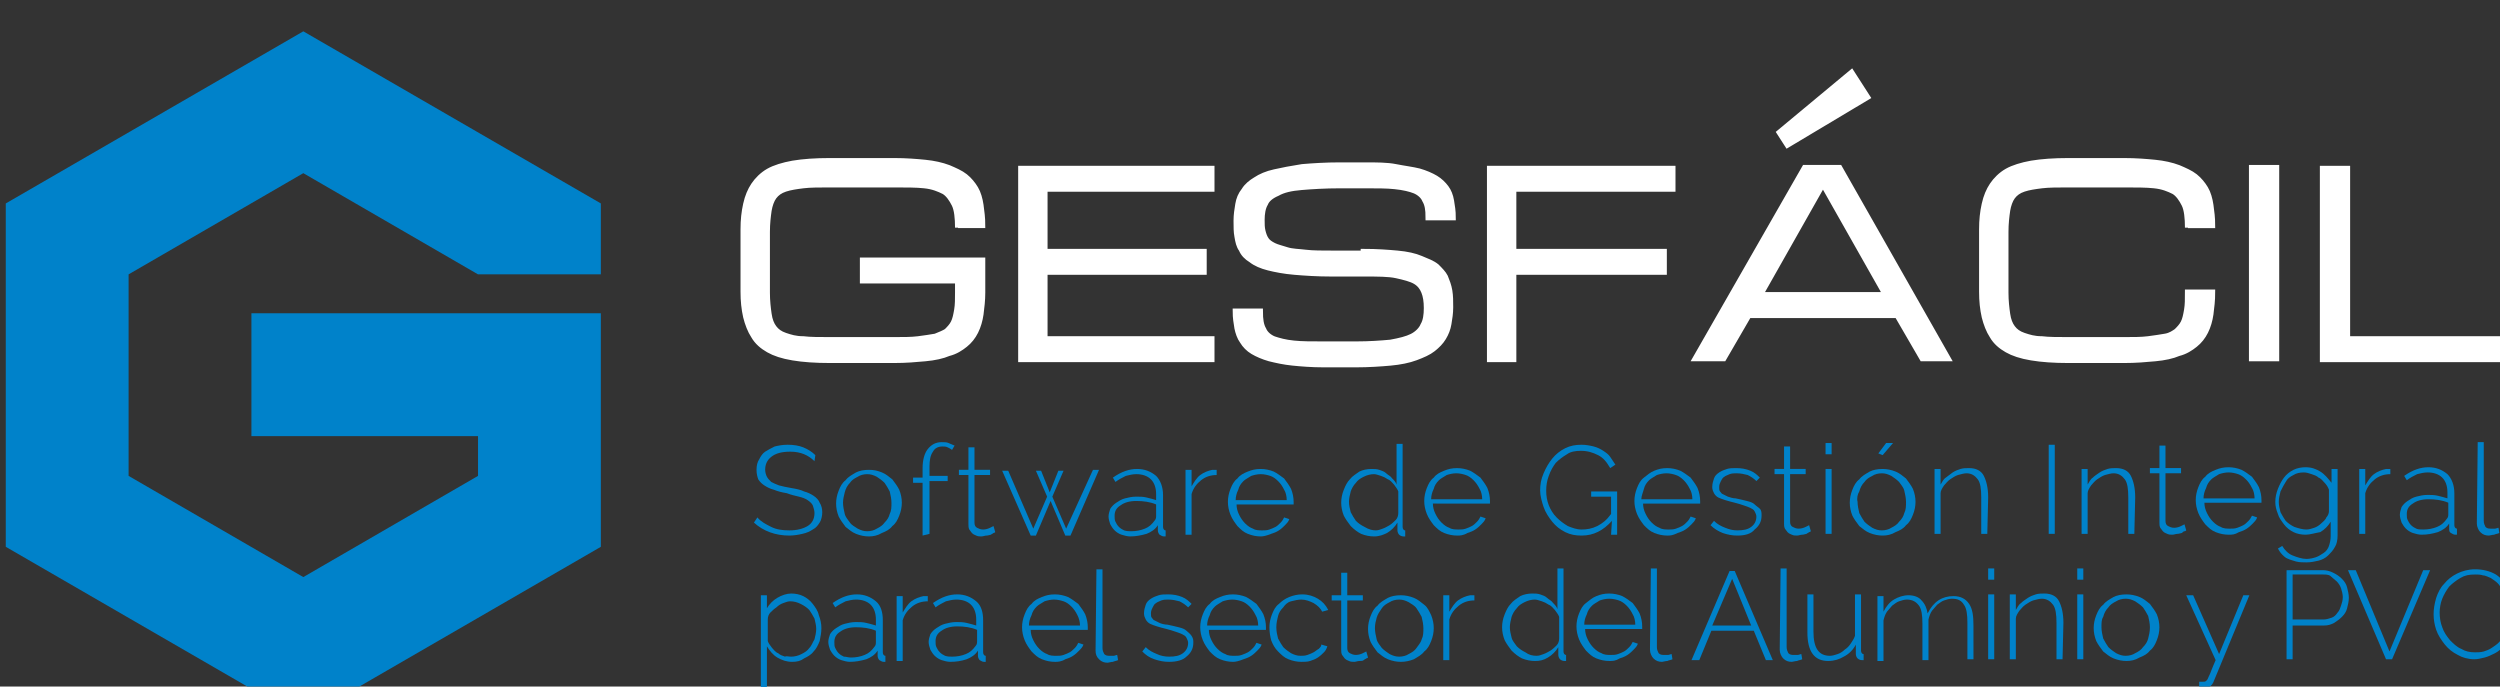 <?xml version="1.0" encoding="UTF-8" standalone="no"?>
<!-- Created with Inkscape (http://www.inkscape.org/) -->

<svg
   xmlns:dc="http://purl.org/dc/elements/1.1/"
   xmlns:cc="http://creativecommons.org/ns#"
   xmlns:rdf="http://www.w3.org/1999/02/22-rdf-syntax-ns#"
   xmlns:svg="http://www.w3.org/2000/svg"
   xmlns="http://www.w3.org/2000/svg"
   xmlns:sodipodi="http://sodipodi.sourceforge.net/DTD/sodipodi-0.dtd"
   xmlns:inkscape="http://www.inkscape.org/namespaces/inkscape"
   width="289.5"
   height="79.5"
   viewBox="0 0 76.597 21.034"
   version="1.1"
   id="svg8"
   inkscape:version="0.92.1 r15371"
   sodipodi:docname="ico_logo_footer.svg">
  <rect x="0" y="0" width="76.597" height="21.034" fill="#333333" stroke="none"/>
  <defs
     id="defs2" />
  <sodipodi:namedview
     id="base"
     pagecolor="#ffffff"
     bordercolor="#666666"
     borderopacity="1.0"
     inkscape:pageopacity="0.0"
     inkscape:pageshadow="2"
     inkscape:zoom="0.35"
     inkscape:cx="1300.4643"
     inkscape:cy="1205.4643"
     inkscape:document-units="px"
     inkscape:current-layer="layer1"
     showgrid="false"
     units="px"
     inkscape:window-width="1920"
     inkscape:window-height="1017"
     inkscape:window-x="-8"
     inkscape:window-y="-8"
     inkscape:window-maximized="1"
     fit-margin-top="0"
     fit-margin-left="0"
     fit-margin-right="0"
     fit-margin-bottom="0" />
  <g
     inkscape:label="Layer 1"
     inkscape:groupmode="layer"
     id="layer1"
     transform="translate(493.382,-446.745)">
    <g
       transform="matrix(0.265,0,0,0.265,-605.83,-162.882)"
       id="g3554">
      <g
         id="g3446">
        <g
           id="g3442">
          <path
             style="fill:#ffffff;stroke:#ffffff;stroke-width:0.699;stroke-miterlimit:10"
             inkscape:connector-curvature="0"
             stroke-miterlimit="10"
             d="m 535.1,2326.8 c 0,-1.1 -0.1,-2.1 -0.4,-2.7 -0.3,-0.6 -0.7,-1.2 -1.2,-1.5 -0.6,-0.3 -1.3,-0.6 -2.3,-0.7 -0.9,-0.1 -2.1,-0.1 -3.5,-0.1 h -7.4 c -1.2,0 -2.3,0 -3.1,0.1 -0.8,0.1 -1.5,0.2 -2.1,0.4 -0.6,0.2 -1,0.5 -1.3,0.9 -0.3,0.4 -0.5,1 -0.6,1.6 -0.1,0.7 -0.2,1.5 -0.2,2.5 0,1 0,2.2 0,3.5 0,1.3 0,2.6 0,3.5 0,1 0.1,1.8 0.2,2.5 0.1,0.7 0.3,1.2 0.6,1.6 0.3,0.4 0.7,0.7 1.3,0.9 0.6,0.2 1.2,0.4 2.1,0.4 0.8,0.1 1.9,0.1 3.1,0.1 h 7.4 c 1.1,0 2,0 2.8,-0.1 0.8,-0.1 1.4,-0.2 2,-0.3 0.5,-0.2 1,-0.4 1.3,-0.6 0.3,-0.3 0.6,-0.6 0.8,-1 0.2,-0.4 0.3,-0.9 0.4,-1.5 0.1,-0.6 0.1,-1.2 0.1,-2 v -1.4 h -11 v -2.3 h 13.8 v 3.7 c 0,0.9 -0.1,1.7 -0.2,2.5 -0.1,0.7 -0.3,1.4 -0.6,2 -0.3,0.6 -0.7,1.1 -1.2,1.5 -0.5,0.4 -1.1,0.8 -1.9,1 -0.7,0.3 -1.6,0.5 -2.7,0.6 -1.1,0.1 -2.2,0.2 -3.6,0.2 h -7.4 c -1.7,0 -3.1,-0.1 -4.3,-0.3 -1.2,-0.2 -2.1,-0.5 -2.8,-0.9 -0.7,-0.4 -1.3,-0.9 -1.7,-1.6 -0.4,-0.6 -0.7,-1.4 -0.9,-2.2 -0.2,-0.9 -0.3,-1.8 -0.3,-2.9 0,-1.1 0,-2.3 0,-3.6 0,-1.3 0,-2.5 0,-3.6 0,-1.1 0.1,-2 0.3,-2.9 0.2,-0.9 0.5,-1.6 0.9,-2.2 0.4,-0.6 1,-1.2 1.7,-1.6 0.7,-0.4 1.7,-0.7 2.8,-0.9 1.2,-0.2 2.6,-0.3 4.3,-0.3 h 7.4 c 1.4,0 2.6,0.1 3.6,0.2 1,0.1 1.9,0.3 2.7,0.6 0.7,0.3 1.4,0.6 1.9,1 0.5,0.4 0.9,0.9 1.2,1.4 0.3,0.5 0.5,1.2 0.6,1.9 0.1,0.7 0.2,1.5 0.2,2.3 h -2.8 z"
             id="path3426" />
          <path
             style="fill:#ffffff;stroke:#ffffff;stroke-width:0.699;stroke-miterlimit:10"
             inkscape:connector-curvature="0"
             stroke-miterlimit="10"
             d="m 542.4,2342 v -22 h 22 v 2.3 h -19.3 v 7.3 h 18.4 v 2.3 h -18.4 v 7.8 h 19.3 v 2.3 z"
             id="path3428" />
          <path
             style="fill:#ffffff;stroke:#ffffff;stroke-width:0.699;stroke-miterlimit:10"
             inkscape:connector-curvature="0"
             stroke-miterlimit="10"
             d="m 582,2329.6 c 1.5,0 2.8,0.1 3.9,0.2 1.1,0.1 2,0.3 2.7,0.6 0.7,0.3 1.3,0.5 1.8,0.9 0.4,0.4 0.8,0.8 1,1.2 0.2,0.5 0.4,1 0.5,1.6 0.1,0.6 0.1,1.2 0.1,1.9 0,0.7 -0.1,1.3 -0.2,1.9 -0.1,0.6 -0.3,1.1 -0.6,1.6 -0.3,0.5 -0.7,0.9 -1.2,1.3 -0.5,0.4 -1.2,0.7 -2,1 -0.8,0.3 -1.8,0.5 -2.9,0.6 -1.1,0.1 -2.5,0.2 -4,0.2 h -3.7 c -1.4,0 -2.6,-0.1 -3.6,-0.2 -1,-0.1 -1.9,-0.3 -2.7,-0.5 -0.7,-0.2 -1.4,-0.5 -1.9,-0.8 -0.5,-0.3 -0.9,-0.7 -1.2,-1.2 -0.3,-0.4 -0.5,-1 -0.6,-1.5 -0.1,-0.6 -0.2,-1.2 -0.2,-1.9 h 2.8 c 0,0.9 0.1,1.6 0.4,2.1 0.2,0.5 0.7,0.9 1.2,1.1 0.6,0.2 1.3,0.4 2.3,0.5 0.9,0.1 2.1,0.1 3.5,0.1 h 3.7 c 1.6,0 2.9,-0.1 4,-0.2 1.1,-0.2 1.9,-0.4 2.5,-0.7 0.6,-0.3 1.1,-0.8 1.3,-1.3 0.3,-0.5 0.4,-1.2 0.4,-2 0,-0.8 -0.1,-1.4 -0.3,-1.9 -0.2,-0.5 -0.5,-0.9 -1,-1.2 -0.5,-0.3 -1.3,-0.5 -2.2,-0.7 -0.9,-0.2 -2.2,-0.2 -3.7,-0.2 h -3.8 c -1.7,0 -3.1,-0.1 -4.3,-0.2 -1.2,-0.1 -2.2,-0.3 -3,-0.5 -0.8,-0.2 -1.5,-0.5 -2,-0.9 -0.5,-0.3 -0.9,-0.7 -1.1,-1.2 -0.3,-0.4 -0.4,-0.9 -0.5,-1.5 -0.1,-0.5 -0.1,-1.1 -0.1,-1.8 0,-0.7 0.1,-1.3 0.2,-1.9 0.1,-0.6 0.3,-1.1 0.7,-1.6 0.3,-0.5 0.8,-0.9 1.3,-1.2 0.6,-0.4 1.3,-0.7 2.2,-0.9 0.9,-0.2 1.9,-0.4 3.2,-0.6 1.2,-0.1 2.7,-0.2 4.4,-0.2 h 2.8 c 1.4,0 2.6,0 3.6,0.2 1,0.2 1.9,0.3 2.7,0.5 0.7,0.2 1.4,0.5 1.9,0.8 0.5,0.3 0.9,0.7 1.2,1.1 0.3,0.4 0.5,0.9 0.6,1.5 0.1,0.6 0.2,1.2 0.2,1.9 h -2.8 c 0,-0.9 -0.1,-1.5 -0.4,-2 -0.2,-0.5 -0.7,-0.9 -1.2,-1.1 -0.5,-0.2 -1.3,-0.4 -2.3,-0.5 -0.9,-0.1 -2.1,-0.1 -3.5,-0.1 h -2.8 c -1.8,0 -3.3,0.1 -4.5,0.2 -1.2,0.1 -2.1,0.3 -2.8,0.7 -0.7,0.3 -1.2,0.7 -1.4,1.2 -0.3,0.5 -0.4,1.2 -0.4,1.9 0,0.5 0,0.9 0.1,1.3 0.1,0.4 0.2,0.7 0.4,1 0.2,0.3 0.5,0.5 0.9,0.7 0.4,0.2 0.9,0.3 1.5,0.5 0.6,0.2 1.4,0.2 2.2,0.3 0.8,0.1 1.9,0.1 3.2,0.1 h 3.5 z"
             id="path3430" />
          <path
             style="fill:#ffffff;stroke:#ffffff;stroke-width:0.699;stroke-miterlimit:10"
             inkscape:connector-curvature="0"
             stroke-miterlimit="10"
             d="m 596.6,2342 v -22 h 21.1 v 2.3 h -18.4 v 7.3 h 17.4 v 2.3 h -17.4 v 10.1 z"
             id="path3432" />
          <path
             style="fill:#ffffff;stroke:#ffffff;stroke-width:0.699;stroke-miterlimit:10"
             inkscape:connector-curvature="0"
             stroke-miterlimit="10"
             d="m 643.7,2336.9 h -17.2 l -2.9,5 h -3.2 l 12.6,-22 h 4 l 12.5,22 h -2.9 z m -1.3,-2.3 -7.3,-12.9 -7.3,12.9 z m -2.2,-22.9 -1.8,-2.8 -8.3,6.9 0.9,1.4 z"
             id="path3434" />
          <path
             style="fill:#ffffff;stroke:#ffffff;stroke-width:0.699;stroke-miterlimit:10"
             inkscape:connector-curvature="0"
             stroke-miterlimit="10"
             d="m 677.3,2326.8 c 0,-1.1 -0.1,-2.1 -0.4,-2.7 -0.3,-0.6 -0.7,-1.2 -1.2,-1.5 -0.6,-0.3 -1.3,-0.6 -2.3,-0.7 -0.9,-0.1 -2.1,-0.1 -3.5,-0.1 h -6.4 c -1.2,0 -2.3,0 -3.1,0.1 -0.8,0.1 -1.5,0.2 -2.1,0.4 -0.6,0.2 -1,0.5 -1.3,0.9 -0.3,0.4 -0.5,1 -0.6,1.6 -0.1,0.7 -0.2,1.5 -0.2,2.5 0,1 0,2.2 0,3.5 0,1.3 0,2.6 0,3.5 0,1 0.1,1.8 0.2,2.5 0.1,0.7 0.3,1.2 0.6,1.6 0.3,0.4 0.7,0.7 1.3,0.9 0.6,0.2 1.2,0.4 2.1,0.4 0.8,0.1 1.9,0.1 3.1,0.1 h 6.4 c 1.1,0 2,0 2.8,-0.1 0.8,-0.1 1.4,-0.2 2,-0.3 0.6,-0.1 1,-0.4 1.3,-0.6 0.3,-0.3 0.6,-0.6 0.8,-1 0.2,-0.4 0.3,-0.9 0.4,-1.5 0.1,-0.6 0.1,-1.2 0.1,-2 h 2.8 c 0,0.9 -0.1,1.7 -0.2,2.5 -0.1,0.7 -0.3,1.4 -0.6,2 -0.3,0.6 -0.7,1.1 -1.2,1.5 -0.5,0.4 -1.1,0.8 -1.9,1 -0.7,0.3 -1.6,0.5 -2.7,0.6 -1.1,0.1 -2.2,0.2 -3.6,0.2 h -6.4 c -1.7,0 -3.1,-0.1 -4.3,-0.3 -1.2,-0.2 -2.1,-0.5 -2.8,-0.9 -0.7,-0.4 -1.3,-0.9 -1.7,-1.6 -0.4,-0.6 -0.7,-1.4 -0.9,-2.2 -0.2,-0.9 -0.3,-1.8 -0.3,-2.9 0,-1.1 0,-2.3 0,-3.6 0,-1.3 0,-2.5 0,-3.6 0,-1.1 0.1,-2 0.3,-2.9 0.2,-0.9 0.5,-1.6 0.9,-2.2 0.4,-0.6 1,-1.2 1.7,-1.6 0.7,-0.4 1.7,-0.7 2.8,-0.9 1.2,-0.2 2.6,-0.3 4.3,-0.3 h 6.4 c 1.4,0 2.6,0.1 3.6,0.2 1,0.1 1.9,0.3 2.7,0.6 0.7,0.3 1.4,0.6 1.9,1 0.5,0.4 0.9,0.9 1.2,1.4 0.3,0.5 0.5,1.2 0.6,1.9 0.1,0.7 0.2,1.5 0.2,2.3 h -2.8 z"
             id="path3436" />
          <path
             style="fill:#ffffff;stroke:#ffffff;stroke-width:0.699;stroke-miterlimit:10"
             inkscape:connector-curvature="0"
             stroke-miterlimit="10"
             d="m 684.7,2319.9 h 2.8 v 22 h -2.8 z"
             id="path3438" />
          <path
             style="fill:#ffffff;stroke:#ffffff;stroke-width:0.699;stroke-miterlimit:10"
             inkscape:connector-curvature="0"
             stroke-miterlimit="10"
             d="m 692.9,2342 v -22 h 2.8 v 19.7 h 17.4 v 2.3 z"
             id="path3440" />
        </g>
        <polygon
           style="clip-rule:evenodd;fill:#0082ca;fill-rule:evenodd"
           points="439.2,2355.5 459.4,2367.2 479.6,2355.5 479.6,2350.9 453.4,2350.9 453.4,2336.7 493.8,2336.7 493.8,2363.7 459.4,2383.6 425,2363.7 425,2324 459.4,2304.1 493.8,2324 493.8,2332.2 479.6,2332.2 459.4,2320.5 439.2,2332.2 "
           id="polygon3444" />
      </g>
      <g
         id="g3552">
        <path
           style="fill:#0082ca"
           inkscape:connector-curvature="0"
           d="m 518.5,2353.8 c -0.7,-0.7 -1.6,-1.1 -2.8,-1.1 -1,0 -1.7,0.2 -2.2,0.6 -0.5,0.4 -0.7,0.9 -0.7,1.5 0,0.3 0.1,0.6 0.2,0.8 0.1,0.2 0.3,0.4 0.5,0.6 0.2,0.1 0.6,0.3 0.9,0.4 0.4,0.1 0.8,0.2 1.4,0.3 0.6,0.1 1.1,0.2 1.5,0.4 0.4,0.1 0.8,0.3 1.1,0.5 0.3,0.2 0.6,0.5 0.7,0.8 0.2,0.3 0.3,0.7 0.3,1.1 0,0.4 -0.1,0.9 -0.3,1.2 -0.2,0.3 -0.4,0.6 -0.8,0.8 -0.3,0.2 -0.7,0.4 -1.2,0.5 -0.4,0.1 -1,0.2 -1.5,0.2 -1.6,0 -3,-0.5 -4.1,-1.5 l 0.4,-0.6 c 0.4,0.5 1,0.8 1.6,1.1 0.6,0.3 1.3,0.4 2.1,0.4 0.9,0 1.6,-0.2 2.1,-0.5 0.5,-0.3 0.8,-0.8 0.8,-1.5 0,-0.3 -0.1,-0.6 -0.2,-0.9 -0.1,-0.2 -0.3,-0.4 -0.6,-0.6 -0.3,-0.2 -0.6,-0.3 -1,-0.4 -0.4,-0.1 -0.9,-0.2 -1.4,-0.4 -0.6,-0.1 -1,-0.2 -1.5,-0.4 -0.4,-0.1 -0.8,-0.3 -1.1,-0.5 -0.3,-0.2 -0.5,-0.4 -0.7,-0.7 -0.1,-0.3 -0.2,-0.6 -0.2,-1.1 0,-0.5 0.1,-0.9 0.3,-1.2 0.2,-0.4 0.4,-0.7 0.7,-0.9 0.3,-0.2 0.7,-0.4 1.1,-0.6 0.4,-0.1 0.9,-0.2 1.5,-0.2 0.7,0 1.3,0.1 1.8,0.3 0.5,0.2 1,0.5 1.4,0.9 z"
           id="path3448" />
        <path
           style="fill:#0082ca"
           inkscape:connector-curvature="0"
           d="m 524.8,2362.5 c -0.5,0 -1,-0.1 -1.5,-0.3 -0.5,-0.2 -0.8,-0.5 -1.2,-0.8 -0.3,-0.4 -0.6,-0.8 -0.8,-1.2 -0.2,-0.5 -0.3,-1 -0.3,-1.5 0,-0.5 0.1,-1 0.3,-1.5 0.2,-0.5 0.4,-0.9 0.8,-1.2 0.3,-0.4 0.7,-0.6 1.2,-0.9 0.4,-0.2 0.9,-0.3 1.5,-0.3 0.6,0 1,0.1 1.5,0.3 0.5,0.2 0.8,0.5 1.2,0.8 0.3,0.4 0.6,0.8 0.8,1.2 0.2,0.5 0.3,1 0.3,1.5 0,0.5 -0.1,1 -0.3,1.5 -0.2,0.5 -0.4,0.9 -0.8,1.2 -0.3,0.4 -0.7,0.6 -1.2,0.8 -0.5,0.3 -1,0.4 -1.5,0.4 z m -3,-3.9 c 0,0.4 0.1,0.9 0.2,1.3 0.1,0.4 0.4,0.7 0.6,1 0.2,0.3 0.6,0.5 0.9,0.7 0.4,0.2 0.7,0.3 1.1,0.3 0.4,0 0.8,-0.1 1.1,-0.3 0.4,-0.2 0.7,-0.4 0.9,-0.7 0.3,-0.3 0.5,-0.6 0.6,-1 0.2,-0.4 0.2,-0.8 0.2,-1.3 0,-0.4 -0.1,-0.9 -0.2,-1.3 -0.2,-0.4 -0.4,-0.7 -0.6,-1 -0.3,-0.3 -0.6,-0.5 -0.9,-0.7 -0.4,-0.2 -0.7,-0.3 -1.1,-0.3 -0.4,0 -0.8,0.1 -1.1,0.3 -0.4,0.2 -0.7,0.4 -0.9,0.7 -0.3,0.3 -0.5,0.7 -0.6,1.1 -0.1,0.4 -0.2,0.8 -0.2,1.2 z"
           id="path3450" />
        <path
           style="fill:#0082ca"
           inkscape:connector-curvature="0"
           d="m 531,2362.4 v -6.1 h -1.1 v -0.6 h 1.1 v -1.1 c 0,-0.9 0.2,-1.7 0.6,-2.2 0.4,-0.5 0.9,-0.8 1.6,-0.8 0.3,0 0.6,0 0.8,0.1 0.2,0.1 0.5,0.2 0.7,0.3 l -0.3,0.5 c -0.1,-0.1 -0.3,-0.2 -0.5,-0.3 -0.2,-0.1 -0.4,-0.1 -0.6,-0.1 -0.5,0 -0.9,0.2 -1.1,0.6 -0.3,0.4 -0.4,1 -0.4,1.7 v 1.1 h 2.1 v 0.6 h -2.1 v 6.1 z"
           id="path3452" />
        <path
           style="fill:#0082ca"
           inkscape:connector-curvature="0"
           d="m 539.4,2362 c 0,0 -0.1,0.1 -0.2,0.1 -0.1,0.1 -0.2,0.1 -0.3,0.2 -0.1,0 -0.3,0.1 -0.5,0.1 -0.2,0 -0.4,0.1 -0.6,0.1 -0.2,0 -0.4,0 -0.6,-0.1 -0.2,-0.1 -0.3,-0.1 -0.5,-0.3 -0.1,-0.1 -0.2,-0.3 -0.3,-0.4 -0.1,-0.2 -0.1,-0.4 -0.1,-0.6 v -5.7 h -1.1 v -0.6 h 1.1 v -2.6 h 0.7 v 2.6 h 1.8 v 0.6 H 537 v 5.5 c 0,0.3 0.1,0.5 0.3,0.6 0.2,0.1 0.4,0.2 0.7,0.2 0.3,0 0.6,-0.1 0.8,-0.2 0.2,-0.1 0.4,-0.2 0.4,-0.2 z"
           id="path3454" />
        <path
           style="fill:#0082ca"
           inkscape:connector-curvature="0"
           d="m 550.7,2354.8 h 0.7 l -3.3,7.6 h -0.6 l -1.7,-4 -1.7,4 h -0.6 l -3.3,-7.5 h 0.7 l 2.9,6.7 1.6,-3.7 -1.3,-3 h 0.6 l 1,2.5 1,-2.5 h 0.6 l -1.3,3 1.6,3.7 z"
           id="path3456" />
        <path
           style="fill:#0082ca"
           inkscape:connector-curvature="0"
           d="m 555,2362.5 c -0.3,0 -0.7,-0.1 -1,-0.2 -0.3,-0.1 -0.6,-0.3 -0.8,-0.5 -0.2,-0.2 -0.4,-0.5 -0.5,-0.7 -0.1,-0.3 -0.2,-0.6 -0.2,-0.9 0,-0.3 0.1,-0.6 0.2,-0.9 0.2,-0.3 0.4,-0.5 0.7,-0.7 0.3,-0.2 0.6,-0.4 1,-0.5 0.4,-0.1 0.8,-0.2 1.3,-0.2 0.4,0 0.8,0 1.2,0.1 0.4,0.1 0.8,0.2 1.1,0.3 v -0.7 c 0,-0.7 -0.2,-1.3 -0.6,-1.7 -0.4,-0.4 -1,-0.6 -1.7,-0.6 -0.4,0 -0.8,0.1 -1.2,0.2 -0.4,0.2 -0.8,0.4 -1.2,0.7 l -0.3,-0.5 c 1,-0.7 1.9,-1 2.8,-1 0.9,0 1.6,0.3 2.2,0.8 0.5,0.5 0.8,1.3 0.8,2.2 v 3.7 c 0,0.2 0.1,0.4 0.3,0.4 v 0.7 c 0,0 -0.1,0 -0.1,0 0,0 -0.1,0 -0.1,0 -0.2,0 -0.3,-0.1 -0.5,-0.2 -0.1,-0.1 -0.2,-0.3 -0.2,-0.5 v -0.6 c -0.3,0.5 -0.8,0.8 -1.3,1 -0.7,0.2 -1.3,0.3 -1.9,0.3 z m 0.1,-0.6 c 0.6,0 1.1,-0.1 1.6,-0.3 0.5,-0.2 0.8,-0.5 1.1,-0.9 0.2,-0.2 0.2,-0.4 0.2,-0.6 v -1.3 c -0.7,-0.3 -1.5,-0.4 -2.3,-0.4 -0.8,0 -1.4,0.2 -1.8,0.5 -0.5,0.3 -0.7,0.7 -0.7,1.2 0,0.3 0,0.5 0.1,0.7 0.1,0.2 0.2,0.4 0.4,0.6 0.2,0.2 0.4,0.3 0.6,0.4 0.3,0.1 0.6,0.1 0.8,0.1 z"
           id="path3458" />
        <path
           style="fill:#0082ca"
           inkscape:connector-curvature="0"
           d="m 565,2355.4 c -0.7,0 -1.3,0.2 -1.8,0.6 -0.5,0.4 -0.9,0.9 -1.1,1.6 v 4.7 h -0.7 v -7.5 h 0.7 v 1.9 c 0.3,-0.5 0.6,-1 1,-1.3 0.4,-0.3 0.9,-0.5 1.4,-0.6 0.1,0 0.2,0 0.3,0 0.1,0 0.1,0 0.2,0 z"
           id="path3460" />
        <path
           style="fill:#0082ca"
           inkscape:connector-curvature="0"
           d="m 570.1,2362.5 c -0.5,0 -1,-0.1 -1.5,-0.3 -0.5,-0.2 -0.8,-0.5 -1.2,-0.9 -0.3,-0.4 -0.6,-0.8 -0.8,-1.3 -0.2,-0.5 -0.3,-1 -0.3,-1.5 0,-0.5 0.1,-1 0.3,-1.5 0.2,-0.5 0.4,-0.9 0.8,-1.2 0.3,-0.4 0.7,-0.6 1.2,-0.8 0.5,-0.2 0.9,-0.3 1.5,-0.3 0.5,0 1,0.1 1.5,0.3 0.4,0.2 0.8,0.5 1.2,0.8 0.3,0.4 0.6,0.8 0.8,1.2 0.2,0.5 0.3,1 0.3,1.5 0,0 0,0.1 0,0.2 0,0.1 0,0.1 0,0.1 h -6.6 c 0,0.4 0.1,0.8 0.3,1.2 0.2,0.4 0.4,0.7 0.7,1 0.3,0.3 0.6,0.5 0.9,0.6 0.3,0.2 0.7,0.2 1.1,0.2 0.3,0 0.5,0 0.8,-0.1 0.3,-0.1 0.5,-0.2 0.7,-0.3 0.2,-0.1 0.4,-0.3 0.6,-0.5 0.2,-0.2 0.3,-0.4 0.4,-0.6 l 0.6,0.2 c -0.1,0.3 -0.3,0.5 -0.5,0.7 -0.2,0.2 -0.4,0.4 -0.7,0.6 -0.3,0.2 -0.6,0.3 -0.9,0.4 -0.5,0.2 -0.9,0.3 -1.2,0.3 z m 3,-4.2 c 0,-0.4 -0.1,-0.9 -0.3,-1.2 -0.2,-0.4 -0.4,-0.7 -0.7,-1 -0.3,-0.3 -0.6,-0.5 -0.9,-0.6 -0.3,-0.1 -0.7,-0.2 -1.1,-0.2 -0.4,0 -0.8,0.1 -1.1,0.2 -0.3,0.2 -0.7,0.4 -0.9,0.6 -0.3,0.3 -0.5,0.6 -0.6,1 -0.2,0.4 -0.3,0.8 -0.3,1.2 z"
           id="path3462" />
        <path
           style="fill:#0082ca"
           inkscape:connector-curvature="0"
           d="m 583.2,2362.5 c -0.5,0 -1,-0.1 -1.5,-0.3 -0.4,-0.2 -0.8,-0.5 -1.2,-0.9 -0.3,-0.4 -0.6,-0.8 -0.8,-1.2 -0.2,-0.5 -0.3,-1 -0.3,-1.5 0,-0.5 0.1,-1 0.3,-1.5 0.2,-0.5 0.4,-0.9 0.7,-1.2 0.3,-0.4 0.7,-0.6 1.1,-0.9 0.4,-0.2 0.9,-0.3 1.4,-0.3 0.3,0 0.6,0 0.9,0.1 0.3,0.1 0.6,0.2 0.8,0.4 0.2,0.2 0.5,0.3 0.7,0.6 0.2,0.2 0.4,0.4 0.5,0.7 v -4.7 h 0.7 v 9.6 c 0,0.2 0.1,0.4 0.3,0.4 v 0.7 c 0,0 -0.1,0 -0.1,0 0,0 -0.1,0 -0.1,0 -0.2,0 -0.4,-0.1 -0.5,-0.2 -0.1,-0.1 -0.2,-0.3 -0.2,-0.5 v -0.9 c -0.3,0.5 -0.7,0.9 -1.2,1.2 -0.4,0.2 -0.9,0.4 -1.5,0.4 z m 0.2,-0.7 c 0.3,0 0.5,-0.1 0.8,-0.2 0.3,-0.1 0.6,-0.3 0.8,-0.4 0.3,-0.2 0.5,-0.4 0.7,-0.6 0.2,-0.2 0.3,-0.5 0.3,-0.8 v -2.5 c -0.1,-0.3 -0.3,-0.5 -0.5,-0.8 -0.2,-0.2 -0.4,-0.5 -0.7,-0.6 -0.3,-0.2 -0.5,-0.3 -0.8,-0.4 -0.3,-0.1 -0.6,-0.2 -0.8,-0.2 -0.4,0 -0.8,0.1 -1.2,0.3 -0.4,0.2 -0.7,0.4 -0.9,0.7 -0.3,0.3 -0.5,0.7 -0.6,1 -0.1,0.4 -0.2,0.8 -0.2,1.2 0,0.4 0.1,0.8 0.2,1.2 0.2,0.4 0.4,0.7 0.6,1 0.3,0.3 0.6,0.5 1,0.7 0.5,0.3 0.9,0.4 1.3,0.4 z"
           id="path3464" />
        <path
           style="fill:#0082ca"
           inkscape:connector-curvature="0"
           d="m 592.8,2362.4 c -0.5,0 -1,-0.1 -1.5,-0.3 -0.5,-0.2 -0.8,-0.5 -1.2,-0.9 -0.3,-0.4 -0.6,-0.8 -0.8,-1.3 -0.2,-0.5 -0.3,-1 -0.3,-1.5 0,-0.5 0.1,-1 0.3,-1.5 0.2,-0.5 0.4,-0.9 0.8,-1.2 0.3,-0.4 0.7,-0.6 1.2,-0.8 0.5,-0.2 0.9,-0.3 1.5,-0.3 0.5,0 1,0.1 1.5,0.3 0.4,0.2 0.8,0.5 1.2,0.8 0.3,0.4 0.6,0.8 0.8,1.2 0.2,0.5 0.3,1 0.3,1.5 0,0 0,0.1 0,0.2 0,0.1 0,0.1 0,0.1 H 590 c 0,0.4 0.1,0.8 0.3,1.2 0.2,0.4 0.4,0.7 0.7,1 0.3,0.3 0.6,0.5 0.9,0.6 0.3,0.2 0.7,0.2 1.1,0.2 0.3,0 0.5,0 0.8,-0.1 0.3,-0.1 0.5,-0.2 0.7,-0.3 0.2,-0.1 0.4,-0.3 0.6,-0.5 0.2,-0.2 0.3,-0.4 0.4,-0.6 l 0.6,0.2 c -0.1,0.3 -0.3,0.5 -0.5,0.7 -0.2,0.2 -0.4,0.4 -0.7,0.6 -0.3,0.2 -0.6,0.3 -0.9,0.4 -0.5,0.3 -0.9,0.3 -1.2,0.3 z m 2.9,-4.2 c 0,-0.4 -0.1,-0.9 -0.3,-1.2 -0.2,-0.4 -0.4,-0.7 -0.7,-1 -0.3,-0.3 -0.6,-0.5 -0.9,-0.6 -0.3,-0.1 -0.7,-0.2 -1.1,-0.2 -0.4,0 -0.8,0.1 -1.1,0.2 -0.3,0.2 -0.7,0.4 -0.9,0.6 -0.3,0.3 -0.5,0.6 -0.6,1 -0.2,0.4 -0.3,0.8 -0.3,1.2 z"
           id="path3466" />
        <path
           style="fill:#0082ca"
           inkscape:connector-curvature="0"
           d="m 610.7,2360.7 c -1,1.1 -2.1,1.7 -3.5,1.7 -0.7,0 -1.3,-0.1 -1.9,-0.4 -0.6,-0.3 -1.1,-0.7 -1.5,-1.2 -0.4,-0.5 -0.8,-1.1 -1,-1.7 -0.2,-0.6 -0.4,-1.3 -0.4,-1.9 0,-0.7 0.1,-1.3 0.4,-2 0.3,-0.7 0.6,-1.2 1,-1.7 0.4,-0.5 0.9,-0.9 1.5,-1.2 0.6,-0.3 1.2,-0.4 1.9,-0.4 0.5,0 1,0.1 1.4,0.2 0.4,0.1 0.8,0.3 1.1,0.5 0.3,0.2 0.6,0.4 0.8,0.7 0.2,0.3 0.4,0.6 0.6,0.9 l -0.6,0.4 c -0.4,-0.7 -0.8,-1.2 -1.4,-1.5 -0.6,-0.3 -1.2,-0.5 -2,-0.5 -0.6,0 -1.2,0.1 -1.6,0.4 -0.5,0.3 -0.9,0.6 -1.3,1 -0.3,0.4 -0.6,0.9 -0.8,1.5 -0.2,0.5 -0.3,1.1 -0.3,1.7 0,0.6 0.1,1.2 0.3,1.7 0.2,0.5 0.5,1 0.9,1.4 0.4,0.4 0.8,0.7 1.3,1 0.5,0.2 1,0.4 1.6,0.4 0.6,0 1.2,-0.1 1.8,-0.4 0.6,-0.3 1.1,-0.7 1.6,-1.4 v -2 h -2.3 v -0.6 h 3 v 5 h -0.7 z"
           id="path3468" />
        <path
           style="fill:#0082ca"
           inkscape:connector-curvature="0"
           d="m 617.1,2362.4 c -0.5,0 -1,-0.1 -1.5,-0.3 -0.5,-0.2 -0.8,-0.5 -1.2,-0.9 -0.3,-0.4 -0.6,-0.8 -0.8,-1.3 -0.2,-0.5 -0.3,-1 -0.3,-1.5 0,-0.5 0.1,-1 0.3,-1.5 0.2,-0.5 0.4,-0.9 0.8,-1.2 0.4,-0.3 0.7,-0.6 1.2,-0.8 0.5,-0.2 0.9,-0.3 1.5,-0.3 0.5,0 1,0.1 1.5,0.3 0.4,0.2 0.8,0.5 1.2,0.8 0.3,0.4 0.6,0.8 0.8,1.2 0.2,0.5 0.3,1 0.3,1.5 0,0 0,0.1 0,0.2 0,0.1 0,0.1 0,0.1 h -6.6 c 0,0.4 0.1,0.8 0.3,1.2 0.2,0.4 0.4,0.7 0.7,1 0.3,0.3 0.6,0.5 0.9,0.6 0.3,0.2 0.7,0.2 1.1,0.2 0.3,0 0.5,0 0.8,-0.1 0.3,-0.1 0.5,-0.2 0.7,-0.3 0.2,-0.1 0.4,-0.3 0.6,-0.5 0.2,-0.2 0.3,-0.4 0.4,-0.6 l 0.6,0.2 c -0.1,0.3 -0.3,0.5 -0.5,0.7 -0.2,0.2 -0.4,0.4 -0.7,0.6 -0.3,0.2 -0.6,0.3 -0.9,0.4 -0.6,0.3 -0.9,0.3 -1.2,0.3 z m 2.9,-4.2 c 0,-0.4 -0.1,-0.9 -0.3,-1.2 -0.2,-0.4 -0.4,-0.7 -0.7,-1 -0.3,-0.3 -0.6,-0.5 -0.9,-0.6 -0.3,-0.1 -0.7,-0.2 -1.1,-0.2 -0.4,0 -0.8,0.1 -1.1,0.2 -0.3,0.2 -0.7,0.4 -0.9,0.6 -0.3,0.3 -0.5,0.6 -0.6,1 -0.1,0.4 -0.3,0.8 -0.3,1.2 z"
           id="path3470" />
        <path
           style="fill:#0082ca"
           inkscape:connector-curvature="0"
           d="m 625.2,2362.4 c -0.6,0 -1.1,-0.1 -1.7,-0.3 -0.5,-0.2 -1,-0.5 -1.4,-0.9 l 0.4,-0.5 c 0.4,0.4 0.8,0.6 1.3,0.8 0.5,0.2 0.9,0.3 1.4,0.3 0.7,0 1.2,-0.1 1.6,-0.4 0.4,-0.3 0.6,-0.7 0.6,-1.2 0,-0.2 -0.1,-0.4 -0.2,-0.6 -0.1,-0.2 -0.3,-0.3 -0.5,-0.4 -0.2,-0.1 -0.5,-0.2 -0.8,-0.3 -0.3,-0.1 -0.6,-0.2 -1,-0.3 -0.4,-0.1 -0.8,-0.2 -1.1,-0.3 -0.3,-0.1 -0.6,-0.2 -0.8,-0.3 -0.2,-0.1 -0.4,-0.3 -0.5,-0.5 -0.1,-0.2 -0.2,-0.4 -0.2,-0.7 0,-0.4 0.1,-0.7 0.2,-1 0.1,-0.3 0.3,-0.5 0.6,-0.7 0.3,-0.2 0.6,-0.3 0.9,-0.4 0.3,-0.1 0.7,-0.1 1.1,-0.1 0.6,0 1.1,0.1 1.6,0.3 0.5,0.2 0.8,0.5 1.1,0.8 l -0.4,0.4 c -0.3,-0.3 -0.6,-0.5 -1,-0.7 -0.4,-0.1 -0.8,-0.2 -1.3,-0.2 -0.3,0 -0.5,0 -0.8,0.1 -0.2,0.1 -0.5,0.2 -0.6,0.3 -0.2,0.1 -0.3,0.3 -0.4,0.5 -0.1,0.2 -0.2,0.4 -0.2,0.7 0,0.2 0,0.4 0.1,0.5 0.1,0.1 0.2,0.3 0.3,0.3 0.2,0.1 0.4,0.2 0.6,0.3 0.3,0.1 0.6,0.2 0.9,0.2 0.5,0.1 0.9,0.2 1.3,0.3 0.4,0.1 0.7,0.2 0.9,0.4 0.2,0.2 0.4,0.3 0.6,0.5 0.2,0.2 0.2,0.5 0.2,0.8 0,0.7 -0.3,1.2 -0.8,1.6 -0.4,0.5 -1.1,0.7 -2,0.7 z"
           id="path3472" />
        <path
           style="fill:#0082ca"
           inkscape:connector-curvature="0"
           d="m 633.7,2361.9 c 0,0 -0.1,0.1 -0.2,0.1 -0.1,0.1 -0.2,0.1 -0.3,0.2 -0.1,0 -0.3,0.1 -0.5,0.1 -0.2,0 -0.4,0.1 -0.6,0.1 -0.2,0 -0.4,0 -0.6,-0.1 -0.2,-0.1 -0.3,-0.1 -0.5,-0.3 -0.1,-0.1 -0.2,-0.3 -0.3,-0.4 -0.1,-0.2 -0.1,-0.4 -0.1,-0.6 v -5.7 h -1.1 v -0.6 h 1.1 v -2.6 h 0.7 v 2.6 h 1.8 v 0.6 h -1.8 v 5.5 c 0,0.3 0.1,0.5 0.3,0.6 0.2,0.1 0.4,0.2 0.7,0.2 0.3,0 0.6,-0.1 0.8,-0.2 0.2,-0.1 0.4,-0.2 0.4,-0.2 z"
           id="path3474" />
        <path
           style="fill:#0082ca"
           inkscape:connector-curvature="0"
           d="m 635.4,2353 v -1.3 h 0.7 v 1.3 z m 0,9.2 v -7.5 h 0.7 v 7.5 z"
           id="path3476" />
        <path
           style="fill:#0082ca"
           inkscape:connector-curvature="0"
           d="m 642,2362.4 c -0.5,0 -1,-0.1 -1.5,-0.3 -0.5,-0.2 -0.8,-0.5 -1.2,-0.8 -0.3,-0.4 -0.6,-0.8 -0.8,-1.2 -0.2,-0.5 -0.3,-1 -0.3,-1.5 0,-0.5 0.1,-1 0.3,-1.5 0.2,-0.5 0.4,-0.9 0.8,-1.2 0.3,-0.4 0.7,-0.6 1.2,-0.9 0.4,-0.2 0.9,-0.3 1.5,-0.3 0.5,0 1,0.1 1.5,0.3 0.5,0.2 0.8,0.5 1.2,0.8 0.3,0.4 0.6,0.8 0.8,1.2 0.2,0.5 0.3,1 0.3,1.5 0,0.5 -0.1,1 -0.3,1.5 -0.2,0.5 -0.4,0.9 -0.8,1.2 -0.3,0.4 -0.7,0.6 -1.2,0.8 -0.5,0.3 -1,0.4 -1.5,0.4 z m -2.9,-3.9 c 0,0.4 0.1,0.9 0.2,1.3 0.2,0.4 0.4,0.7 0.6,1 0.3,0.3 0.6,0.5 0.9,0.7 0.4,0.2 0.7,0.3 1.1,0.3 0.4,0 0.8,-0.1 1.1,-0.3 0.4,-0.2 0.7,-0.4 0.9,-0.7 0.3,-0.3 0.5,-0.6 0.6,-1 0.2,-0.4 0.2,-0.8 0.2,-1.3 0,-0.4 -0.1,-0.9 -0.2,-1.3 -0.1,-0.4 -0.4,-0.7 -0.6,-1 -0.3,-0.3 -0.6,-0.5 -0.9,-0.7 -0.4,-0.2 -0.7,-0.3 -1.1,-0.3 -0.4,0 -0.8,0.1 -1.1,0.3 -0.4,0.2 -0.7,0.4 -0.9,0.7 -0.3,0.3 -0.5,0.7 -0.6,1.1 -0.2,0.3 -0.3,0.8 -0.2,1.2 z m 2.9,-5.4 -0.5,-0.2 0.9,-1.2 h 0.8 z"
           id="path3478" />
        <path
           style="fill:#0082ca"
           inkscape:connector-curvature="0"
           d="m 654.1,2362.2 h -0.7 v -4.2 c 0,-1 -0.1,-1.7 -0.4,-2.1 -0.3,-0.4 -0.7,-0.7 -1.3,-0.7 -0.3,0 -0.6,0.1 -1,0.2 -0.3,0.1 -0.6,0.3 -0.9,0.5 -0.3,0.2 -0.5,0.5 -0.7,0.7 -0.2,0.3 -0.4,0.6 -0.4,0.9 v 4.7 H 648 v -7.5 h 0.7 v 1.8 c 0.2,-0.3 0.3,-0.6 0.6,-0.8 0.3,-0.2 0.5,-0.4 0.8,-0.6 0.3,-0.2 0.6,-0.3 0.9,-0.4 0.3,-0.1 0.7,-0.1 1,-0.1 0.8,0 1.4,0.3 1.7,0.9 0.3,0.6 0.5,1.4 0.5,2.5 z"
           id="path3480" />
        <path
           style="fill:#0082ca"
           inkscape:connector-curvature="0"
           d="m 661.2,2362.2 v -10.3 h 0.7 v 10.3 z"
           id="path3482" />
        <path
           style="fill:#0082ca"
           inkscape:connector-curvature="0"
           d="m 671.1,2362.2 h -0.7 v -4.2 c 0,-1 -0.1,-1.7 -0.4,-2.1 -0.3,-0.4 -0.7,-0.7 -1.3,-0.7 -0.3,0 -0.6,0.1 -1,0.2 -0.3,0.1 -0.6,0.3 -0.9,0.5 -0.3,0.2 -0.5,0.5 -0.7,0.7 -0.2,0.3 -0.4,0.6 -0.4,0.9 v 4.7 H 665 v -7.5 h 0.7 v 1.8 c 0.2,-0.3 0.3,-0.6 0.6,-0.8 0.2,-0.2 0.5,-0.4 0.8,-0.6 0.3,-0.2 0.6,-0.3 0.9,-0.4 0.3,-0.1 0.7,-0.1 1,-0.1 0.8,0 1.4,0.3 1.7,0.9 0.3,0.6 0.5,1.4 0.5,2.5 z"
           id="path3484" />
        <path
           style="fill:#0082ca"
           inkscape:connector-curvature="0"
           d="m 677.1,2361.8 c 0,0 -0.1,0.1 -0.2,0.1 -0.1,0 -0.2,0.1 -0.3,0.2 -0.1,0 -0.3,0.1 -0.5,0.1 -0.2,0 -0.4,0.1 -0.6,0.1 -0.2,0 -0.4,0 -0.6,-0.1 -0.2,-0.1 -0.3,-0.1 -0.5,-0.3 -0.1,-0.1 -0.2,-0.3 -0.3,-0.4 -0.1,-0.2 -0.1,-0.4 -0.1,-0.6 v -5.7 h -1.1 v -0.6 h 1.1 v -2.6 h 0.7 v 2.6 h 1.8 v 0.6 h -1.8 v 5.5 c 0,0.3 0.1,0.5 0.3,0.6 0.2,0.1 0.4,0.2 0.7,0.2 0.3,0 0.6,-0.1 0.8,-0.2 0.2,-0.1 0.4,-0.2 0.4,-0.2 z"
           id="path3486" />
        <path
           style="fill:#0082ca"
           inkscape:connector-curvature="0"
           d="m 682,2362.3 c -0.5,0 -1,-0.1 -1.5,-0.3 -0.5,-0.2 -0.8,-0.5 -1.2,-0.9 -0.3,-0.4 -0.6,-0.8 -0.8,-1.3 -0.2,-0.5 -0.3,-1 -0.3,-1.5 0,-0.5 0.1,-1 0.3,-1.5 0.2,-0.5 0.4,-0.9 0.8,-1.2 0.3,-0.4 0.7,-0.6 1.2,-0.8 0.5,-0.2 0.9,-0.3 1.5,-0.3 0.5,0 1,0.1 1.5,0.3 0.4,0.2 0.8,0.5 1.2,0.8 0.3,0.4 0.6,0.8 0.8,1.2 0.2,0.5 0.3,1 0.3,1.5 0,0 0,0.1 0,0.2 0,0.1 0,0.1 0,0.1 h -6.6 c 0,0.4 0.1,0.8 0.3,1.2 0.2,0.4 0.4,0.7 0.7,1 0.3,0.3 0.6,0.5 0.9,0.6 0.3,0.2 0.7,0.2 1.1,0.2 0.3,0 0.5,0 0.8,-0.1 0.3,-0.1 0.5,-0.2 0.7,-0.3 0.2,-0.1 0.4,-0.3 0.6,-0.5 0.2,-0.2 0.3,-0.4 0.4,-0.6 l 0.6,0.2 c -0.1,0.3 -0.3,0.5 -0.5,0.7 -0.2,0.2 -0.4,0.4 -0.7,0.6 -0.3,0.2 -0.6,0.3 -0.9,0.4 -0.5,0.3 -0.8,0.3 -1.2,0.3 z m 3,-4.2 c 0,-0.4 -0.1,-0.9 -0.3,-1.2 -0.2,-0.4 -0.4,-0.7 -0.7,-1 -0.3,-0.3 -0.6,-0.5 -0.9,-0.6 -0.3,-0.1 -0.7,-0.2 -1.1,-0.2 -0.4,0 -0.8,0.1 -1.1,0.2 -0.3,0.2 -0.7,0.4 -0.9,0.6 -0.3,0.3 -0.5,0.6 -0.6,1 -0.2,0.4 -0.3,0.8 -0.3,1.2 z"
           id="path3488" />
        <path
           style="fill:#0082ca"
           inkscape:connector-curvature="0"
           d="m 690.9,2362.3 c -0.5,0 -1,-0.1 -1.4,-0.3 -0.4,-0.2 -0.8,-0.5 -1.1,-0.9 -0.3,-0.4 -0.6,-0.8 -0.7,-1.2 -0.2,-0.5 -0.3,-0.9 -0.3,-1.4 0,-0.5 0.1,-1 0.3,-1.5 0.2,-0.5 0.4,-0.9 0.7,-1.3 0.3,-0.4 0.7,-0.7 1.1,-0.9 0.4,-0.2 0.9,-0.3 1.4,-0.3 0.7,0 1.2,0.2 1.7,0.5 0.5,0.3 0.9,0.8 1.3,1.3 v -1.6 h 0.7 v 7.7 c 0,0.5 -0.1,1 -0.3,1.3 -0.2,0.4 -0.5,0.7 -0.8,1 -0.3,0.3 -0.7,0.5 -1.1,0.6 -0.4,0.1 -0.9,0.2 -1.4,0.2 -0.4,0 -0.8,0 -1.2,-0.1 -0.3,-0.1 -0.7,-0.2 -0.9,-0.3 -0.3,-0.1 -0.5,-0.3 -0.7,-0.5 -0.2,-0.2 -0.4,-0.5 -0.5,-0.7 l 0.5,-0.3 c 0.3,0.5 0.7,0.9 1.2,1.1 0.5,0.2 1.1,0.4 1.6,0.4 0.4,0 0.8,-0.1 1.1,-0.2 0.3,-0.1 0.6,-0.3 0.9,-0.5 0.3,-0.2 0.5,-0.5 0.6,-0.8 0.1,-0.3 0.2,-0.7 0.2,-1.1 v -1.7 c -0.3,0.5 -0.7,0.9 -1.2,1.2 -0.6,0.1 -1.2,0.3 -1.7,0.3 z m 0.1,-0.6 c 0.3,0 0.6,-0.1 0.9,-0.2 0.3,-0.1 0.6,-0.3 0.8,-0.5 0.2,-0.2 0.5,-0.4 0.6,-0.7 0.2,-0.2 0.3,-0.5 0.3,-0.7 v -2.5 c -0.1,-0.3 -0.3,-0.6 -0.5,-0.8 -0.2,-0.2 -0.4,-0.5 -0.7,-0.6 -0.2,-0.2 -0.5,-0.3 -0.8,-0.4 -0.3,-0.1 -0.6,-0.2 -0.9,-0.2 -0.5,0 -0.9,0.1 -1.2,0.3 -0.4,0.2 -0.7,0.4 -0.9,0.8 -0.2,0.3 -0.4,0.7 -0.6,1.1 -0.1,0.4 -0.2,0.8 -0.2,1.2 0,0.4 0.1,0.8 0.2,1.2 0.2,0.4 0.4,0.7 0.6,1 0.3,0.3 0.6,0.5 1,0.7 0.6,0.2 1,0.3 1.4,0.3 z"
           id="path3490" />
        <path
           style="fill:#0082ca"
           inkscape:connector-curvature="0"
           d="m 700.7,2355.3 c -0.7,0 -1.3,0.2 -1.8,0.6 -0.5,0.4 -0.9,0.9 -1.1,1.6 v 4.7 h -0.7 v -7.5 h 0.7 v 1.9 c 0.3,-0.5 0.6,-1 1,-1.3 0.4,-0.3 0.9,-0.5 1.4,-0.6 0.1,0 0.2,0 0.3,0 0.1,0 0.1,0 0.2,0 z"
           id="path3492" />
        <path
           style="fill:#0082ca"
           inkscape:connector-curvature="0"
           d="m 704.3,2362.3 c -0.3,0 -0.7,-0.1 -1,-0.2 -0.3,-0.1 -0.6,-0.3 -0.8,-0.5 -0.2,-0.2 -0.4,-0.5 -0.5,-0.7 -0.1,-0.3 -0.2,-0.6 -0.2,-0.9 0,-0.3 0.1,-0.6 0.2,-0.9 0.2,-0.3 0.4,-0.5 0.7,-0.7 0.3,-0.2 0.6,-0.4 1,-0.5 0.4,-0.1 0.8,-0.2 1.3,-0.2 0.4,0 0.8,0 1.2,0.1 0.4,0.1 0.8,0.2 1.1,0.3 v -0.7 c 0,-0.7 -0.2,-1.3 -0.6,-1.7 -0.4,-0.4 -1,-0.6 -1.7,-0.6 -0.4,0 -0.8,0.1 -1.2,0.2 -0.4,0.2 -0.8,0.4 -1.2,0.7 l -0.3,-0.5 c 1,-0.7 1.9,-1 2.8,-1 0.9,0 1.6,0.3 2.2,0.8 0.5,0.5 0.8,1.3 0.8,2.2 v 3.7 c 0,0.2 0.1,0.4 0.3,0.4 v 0.7 c 0,0 -0.1,0 -0.1,0 0,0 -0.1,0 -0.1,0 -0.2,0 -0.3,-0.1 -0.5,-0.2 -0.2,-0.1 -0.2,-0.3 -0.2,-0.5 v -0.6 c -0.3,0.5 -0.8,0.8 -1.3,1 -0.7,0.2 -1.2,0.3 -1.9,0.3 z m 0.2,-0.6 c 0.6,0 1.1,-0.1 1.6,-0.3 0.5,-0.2 0.8,-0.5 1.1,-0.9 0.2,-0.2 0.2,-0.4 0.2,-0.6 v -1.3 c -0.7,-0.3 -1.5,-0.4 -2.3,-0.4 -0.8,0 -1.4,0.2 -1.8,0.5 -0.5,0.3 -0.7,0.7 -0.7,1.2 0,0.3 0,0.5 0.1,0.7 0.1,0.2 0.2,0.4 0.4,0.6 0.2,0.2 0.4,0.3 0.6,0.4 0.2,0.1 0.5,0.1 0.8,0.1 z"
           id="path3494" />
        <path
           style="fill:#0082ca"
           inkscape:connector-curvature="0"
           d="m 710.8,2351.6 h 0.7 v 9.1 c 0,0.3 0.1,0.5 0.2,0.7 0.2,0.2 0.4,0.2 0.7,0.2 0.1,0 0.2,0 0.4,0 0.1,0 0.3,-0.1 0.4,-0.1 l 0.1,0.6 c -0.2,0.1 -0.4,0.1 -0.6,0.2 -0.2,0 -0.5,0.1 -0.6,0.1 -0.4,0 -0.7,-0.1 -1,-0.4 -0.2,-0.2 -0.4,-0.6 -0.4,-1 z"
           id="path3496" />
        <path
           style="fill:#0082ca"
           inkscape:connector-curvature="0"
           d="m 515.9,2377 c -0.6,0 -1.2,-0.2 -1.7,-0.5 -0.5,-0.3 -0.9,-0.8 -1.2,-1.3 v 4.7 h -0.7 v -10.6 h 0.7 v 1.5 c 0.3,-0.5 0.7,-0.9 1.2,-1.2 0.5,-0.3 1.1,-0.5 1.6,-0.5 0.5,0 1,0.1 1.4,0.3 0.4,0.2 0.8,0.5 1.1,0.9 0.3,0.4 0.6,0.8 0.7,1.3 0.2,0.5 0.3,1 0.3,1.5 0,0.5 -0.1,1 -0.2,1.5 -0.2,0.5 -0.4,0.9 -0.7,1.2 -0.3,0.4 -0.7,0.6 -1.1,0.8 -0.4,0.3 -0.8,0.4 -1.4,0.4 z m -0.1,-0.6 c 0.4,0 0.8,-0.1 1.2,-0.3 0.4,-0.2 0.7,-0.4 0.9,-0.7 0.3,-0.3 0.4,-0.7 0.6,-1 0.1,-0.4 0.2,-0.8 0.2,-1.2 0,-0.4 -0.1,-0.8 -0.2,-1.2 -0.2,-0.4 -0.4,-0.7 -0.6,-1 -0.3,-0.3 -0.6,-0.5 -1,-0.7 -0.4,-0.2 -0.8,-0.3 -1.2,-0.3 -0.3,0 -0.5,0.1 -0.8,0.2 -0.3,0.1 -0.6,0.3 -0.8,0.5 -0.3,0.2 -0.5,0.4 -0.7,0.6 -0.2,0.2 -0.3,0.5 -0.3,0.8 v 2.5 c 0.1,0.3 0.3,0.5 0.5,0.8 0.2,0.2 0.4,0.5 0.7,0.6 0.2,0.2 0.5,0.3 0.8,0.4 0.1,-0.1 0.4,0 0.7,0 z"
           id="path3498" />
        <path
           style="fill:#0082ca"
           inkscape:connector-curvature="0"
           d="m 522.6,2377 c -0.3,0 -0.7,-0.1 -1,-0.2 -0.3,-0.1 -0.6,-0.3 -0.8,-0.5 -0.2,-0.2 -0.4,-0.5 -0.5,-0.7 -0.1,-0.3 -0.2,-0.6 -0.2,-0.9 0,-0.3 0.1,-0.6 0.2,-0.9 0.2,-0.3 0.4,-0.5 0.7,-0.7 0.3,-0.2 0.6,-0.4 1,-0.5 0.4,-0.1 0.8,-0.2 1.3,-0.2 0.4,0 0.8,0 1.2,0.1 0.4,0.1 0.8,0.2 1.1,0.3 v -0.7 c 0,-0.7 -0.2,-1.3 -0.6,-1.7 -0.4,-0.4 -1,-0.6 -1.7,-0.6 -0.4,0 -0.8,0.1 -1.2,0.2 -0.4,0.2 -0.8,0.4 -1.2,0.7 l -0.3,-0.5 c 1,-0.7 1.9,-1 2.8,-1 0.9,0 1.6,0.3 2.2,0.8 0.6,0.5 0.8,1.3 0.8,2.2 v 3.7 c 0,0.2 0.1,0.4 0.3,0.4 v 0.7 c 0,0 -0.1,0 -0.1,0 0,0 -0.1,0 -0.1,0 -0.2,0 -0.3,-0.1 -0.5,-0.2 -0.1,-0.1 -0.2,-0.3 -0.2,-0.5 v -0.6 c -0.3,0.5 -0.8,0.8 -1.3,1 -0.7,0.2 -1.3,0.3 -1.9,0.3 z m 0.1,-0.5 c 0.6,0 1.1,-0.1 1.6,-0.3 0.5,-0.2 0.8,-0.5 1.1,-0.9 0.2,-0.2 0.2,-0.4 0.2,-0.6 v -1.3 c -0.7,-0.3 -1.5,-0.4 -2.3,-0.4 -0.8,0 -1.4,0.2 -1.8,0.5 -0.5,0.3 -0.7,0.7 -0.7,1.2 0,0.3 0,0.5 0.1,0.7 0.1,0.2 0.2,0.4 0.4,0.6 0.2,0.2 0.4,0.3 0.6,0.4 0.3,0 0.5,0.1 0.8,0.1 z"
           id="path3500" />
        <path
           style="fill:#0082ca"
           inkscape:connector-curvature="0"
           d="m 531.6,2370 c -0.7,0 -1.3,0.2 -1.8,0.6 -0.5,0.4 -0.9,0.9 -1.1,1.6 v 4.7 H 528 v -7.5 h 0.7 v 1.9 c 0.3,-0.5 0.6,-1 1,-1.3 0.4,-0.3 0.9,-0.5 1.4,-0.6 0.1,0 0.2,0 0.3,0 0.1,0 0.1,0 0.2,0 z"
           id="path3502" />
        <path
           style="fill:#0082ca"
           inkscape:connector-curvature="0"
           d="m 534.2,2377 c -0.3,0 -0.7,-0.1 -1,-0.2 -0.3,-0.1 -0.6,-0.3 -0.8,-0.5 -0.2,-0.2 -0.4,-0.5 -0.5,-0.7 -0.1,-0.3 -0.2,-0.6 -0.2,-0.9 0,-0.3 0.1,-0.6 0.2,-0.9 0.2,-0.3 0.4,-0.5 0.7,-0.7 0.3,-0.2 0.6,-0.4 1,-0.5 0.4,-0.1 0.8,-0.2 1.3,-0.2 0.4,0 0.8,0 1.2,0.1 0.4,0.1 0.8,0.2 1.1,0.3 v -0.7 c 0,-0.7 -0.2,-1.3 -0.6,-1.7 -0.4,-0.4 -1,-0.6 -1.7,-0.6 -0.4,0 -0.8,0.1 -1.2,0.2 -0.4,0.2 -0.8,0.4 -1.2,0.7 l -0.3,-0.5 c 1,-0.7 1.9,-1 2.8,-1 0.9,0 1.6,0.3 2.2,0.8 0.6,0.5 0.8,1.3 0.8,2.2 v 3.7 c 0,0.2 0.1,0.4 0.3,0.4 v 0.7 c 0,0 -0.1,0 -0.1,0 0,0 -0.1,0 -0.1,0 -0.2,0 -0.3,-0.1 -0.5,-0.2 -0.1,-0.1 -0.2,-0.3 -0.2,-0.5 v -0.6 c -0.3,0.5 -0.8,0.8 -1.3,1 -0.6,0.2 -1.2,0.3 -1.9,0.3 z m 0.2,-0.6 c 0.6,0 1.1,-0.1 1.6,-0.3 0.5,-0.2 0.8,-0.5 1.1,-0.9 0.2,-0.2 0.2,-0.4 0.2,-0.6 v -1.3 c -0.7,-0.3 -1.5,-0.4 -2.3,-0.4 -0.8,0 -1.4,0.2 -1.8,0.5 -0.5,0.3 -0.7,0.7 -0.7,1.2 0,0.3 0,0.5 0.1,0.7 0.1,0.2 0.2,0.4 0.4,0.6 0.2,0.2 0.4,0.3 0.6,0.4 0.3,0.1 0.5,0.1 0.8,0.1 z"
           id="path3504" />
        <path
           style="fill:#0082ca"
           inkscape:connector-curvature="0"
           d="m 546.3,2377 c -0.5,0 -1,-0.1 -1.5,-0.3 -0.5,-0.2 -0.8,-0.5 -1.2,-0.9 -0.3,-0.4 -0.6,-0.8 -0.8,-1.3 -0.2,-0.5 -0.3,-1 -0.3,-1.5 0,-0.5 0.1,-1 0.3,-1.5 0.2,-0.5 0.4,-0.9 0.8,-1.2 0.3,-0.4 0.7,-0.6 1.2,-0.8 0.5,-0.2 0.9,-0.3 1.5,-0.3 0.5,0 1,0.1 1.5,0.3 0.4,0.2 0.8,0.5 1.2,0.8 0.3,0.4 0.6,0.8 0.8,1.2 0.2,0.5 0.3,1 0.3,1.5 0,0 0,0.1 0,0.2 0,0.1 0,0.1 0,0.1 h -6.6 c 0,0.4 0.1,0.8 0.3,1.2 0.2,0.4 0.4,0.7 0.7,1 0.3,0.3 0.6,0.5 0.9,0.6 0.3,0.2 0.7,0.2 1.1,0.2 0.3,0 0.5,0 0.8,-0.1 0.3,-0.1 0.5,-0.2 0.7,-0.3 0.2,-0.1 0.4,-0.3 0.6,-0.5 0.2,-0.2 0.3,-0.4 0.4,-0.6 l 0.6,0.2 c -0.1,0.3 -0.3,0.5 -0.5,0.7 -0.2,0.2 -0.4,0.4 -0.7,0.6 -0.3,0.2 -0.6,0.3 -0.9,0.4 -0.5,0.3 -0.9,0.3 -1.2,0.3 z m 2.9,-4.2 c 0,-0.4 -0.1,-0.8 -0.3,-1.2 -0.2,-0.4 -0.4,-0.7 -0.7,-1 -0.3,-0.3 -0.6,-0.5 -0.9,-0.6 -0.3,-0.1 -0.7,-0.2 -1.1,-0.2 -0.4,0 -0.8,0.1 -1.1,0.2 -0.3,0.2 -0.7,0.4 -0.9,0.6 -0.3,0.3 -0.5,0.6 -0.6,1 -0.2,0.4 -0.3,0.8 -0.3,1.2 z"
           id="path3506" />
        <path
           style="fill:#0082ca"
           inkscape:connector-curvature="0"
           d="m 551.1,2366.3 h 0.7 v 9.1 c 0,0.3 0.1,0.5 0.2,0.7 0.2,0.2 0.4,0.2 0.7,0.2 0.1,0 0.2,0 0.4,0 0.1,0 0.3,-0.1 0.4,-0.1 l 0.1,0.6 c -0.2,0.1 -0.4,0.1 -0.6,0.2 -0.2,0 -0.5,0.1 -0.6,0.1 -0.4,0 -0.7,-0.1 -1,-0.4 -0.3,-0.3 -0.4,-0.6 -0.4,-1 z"
           id="path3508" />
        <path
           style="fill:#0082ca"
           inkscape:connector-curvature="0"
           d="m 559.5,2377 c -0.6,0 -1.1,-0.1 -1.7,-0.3 -0.6,-0.2 -1,-0.5 -1.4,-0.9 l 0.4,-0.5 c 0.4,0.4 0.8,0.6 1.3,0.8 0.4,0.2 0.9,0.3 1.4,0.3 0.7,0 1.2,-0.1 1.6,-0.4 0.4,-0.3 0.6,-0.7 0.6,-1.2 0,-0.2 -0.1,-0.4 -0.2,-0.6 -0.1,-0.2 -0.3,-0.3 -0.5,-0.4 -0.2,-0.1 -0.5,-0.2 -0.8,-0.3 -0.3,-0.1 -0.6,-0.2 -1,-0.3 -0.4,-0.1 -0.8,-0.2 -1.1,-0.3 -0.3,-0.1 -0.6,-0.2 -0.8,-0.3 -0.2,-0.1 -0.4,-0.3 -0.5,-0.5 -0.1,-0.2 -0.2,-0.4 -0.2,-0.7 0,-0.4 0.1,-0.7 0.2,-1 0.1,-0.3 0.3,-0.5 0.6,-0.7 0.3,-0.2 0.6,-0.3 0.9,-0.4 0.3,-0.1 0.7,-0.1 1.1,-0.1 0.6,0 1.1,0.1 1.6,0.3 0.5,0.2 0.8,0.5 1.1,0.8 l -0.4,0.4 c -0.3,-0.3 -0.6,-0.5 -1,-0.7 -0.4,-0.1 -0.8,-0.2 -1.3,-0.2 -0.3,0 -0.5,0 -0.8,0.1 -0.2,0.1 -0.5,0.2 -0.6,0.3 -0.2,0.1 -0.3,0.3 -0.4,0.5 -0.1,0.2 -0.2,0.4 -0.2,0.7 0,0.2 0,0.4 0.1,0.5 0.1,0.1 0.2,0.3 0.3,0.3 0.2,0.1 0.4,0.2 0.6,0.3 0.2,0.1 0.6,0.2 0.9,0.2 0.5,0.1 0.9,0.2 1.3,0.3 0.4,0.1 0.7,0.2 0.9,0.4 0.2,0.2 0.4,0.3 0.6,0.6 0.2,0.3 0.2,0.5 0.2,0.8 0,0.7 -0.3,1.2 -0.8,1.6 -0.4,0.4 -1.1,0.6 -2,0.6 z"
           id="path3510" />
        <path
           style="fill:#0082ca"
           inkscape:connector-curvature="0"
           d="m 566.9,2377 c -0.5,0 -1,-0.1 -1.5,-0.3 -0.5,-0.2 -0.8,-0.5 -1.2,-0.9 -0.3,-0.4 -0.6,-0.8 -0.8,-1.3 -0.2,-0.5 -0.3,-1 -0.3,-1.5 0,-0.5 0.1,-1 0.3,-1.5 0.2,-0.5 0.4,-0.9 0.8,-1.2 0.3,-0.4 0.7,-0.6 1.2,-0.8 0.5,-0.2 0.9,-0.3 1.5,-0.3 0.5,0 1,0.1 1.5,0.3 0.4,0.2 0.8,0.5 1.2,0.8 0.3,0.4 0.6,0.8 0.8,1.2 0.2,0.5 0.3,1 0.3,1.5 0,0 0,0.1 0,0.2 0,0.1 0,0.1 0,0.1 h -6.6 c 0,0.4 0.1,0.8 0.3,1.2 0.2,0.4 0.4,0.7 0.7,1 0.3,0.3 0.6,0.5 0.9,0.6 0.3,0.2 0.7,0.2 1.1,0.2 0.3,0 0.5,0 0.8,-0.1 0.3,-0.1 0.5,-0.2 0.7,-0.3 0.2,-0.1 0.4,-0.3 0.6,-0.5 0.2,-0.2 0.3,-0.4 0.4,-0.6 l 0.6,0.2 c -0.1,0.3 -0.3,0.5 -0.5,0.7 -0.2,0.2 -0.4,0.4 -0.7,0.6 -0.3,0.2 -0.6,0.3 -0.9,0.4 -0.5,0.2 -0.9,0.3 -1.2,0.3 z m 2.9,-4.2 c 0,-0.4 -0.1,-0.9 -0.3,-1.2 -0.2,-0.4 -0.4,-0.7 -0.7,-1 -0.3,-0.3 -0.6,-0.5 -0.9,-0.6 -0.3,-0.1 -0.7,-0.2 -1.1,-0.2 -0.4,0 -0.8,0.1 -1.1,0.2 -0.3,0.2 -0.7,0.4 -0.9,0.6 -0.3,0.3 -0.5,0.6 -0.6,1 -0.2,0.4 -0.3,0.8 -0.3,1.2 z"
           id="path3512" />
        <path
           style="fill:#0082ca"
           inkscape:connector-curvature="0"
           d="m 571.1,2373 c 0,-0.5 0.1,-1 0.3,-1.5 0.2,-0.5 0.4,-0.9 0.8,-1.2 0.3,-0.3 0.7,-0.6 1.2,-0.8 0.5,-0.2 1,-0.3 1.5,-0.3 0.7,0 1.3,0.2 1.8,0.5 0.5,0.3 0.9,0.7 1.2,1.3 l -0.7,0.2 c -0.2,-0.4 -0.5,-0.7 -1,-1 -0.4,-0.2 -0.9,-0.4 -1.4,-0.4 -0.4,0 -0.8,0.1 -1.2,0.2 -0.4,0.1 -0.7,0.4 -0.9,0.7 -0.3,0.3 -0.5,0.6 -0.6,1 -0.1,0.4 -0.2,0.8 -0.2,1.3 0,0.5 0.1,0.9 0.2,1.3 0.2,0.4 0.4,0.7 0.6,1 0.3,0.3 0.6,0.5 0.9,0.7 0.4,0.2 0.7,0.3 1.1,0.3 0.3,0 0.5,0 0.8,-0.1 0.3,-0.1 0.5,-0.2 0.7,-0.3 0.2,-0.1 0.4,-0.3 0.6,-0.4 0.2,-0.2 0.3,-0.3 0.3,-0.5 l 0.7,0.2 c -0.1,0.3 -0.2,0.5 -0.4,0.7 -0.2,0.2 -0.4,0.4 -0.7,0.6 -0.3,0.2 -0.6,0.3 -0.9,0.4 -0.3,0.1 -0.7,0.1 -1,0.1 -0.5,0 -1,-0.1 -1.5,-0.3 -0.5,-0.2 -0.8,-0.5 -1.2,-0.9 -0.4,-0.4 -0.6,-0.8 -0.8,-1.3 -0.1,-0.4 -0.2,-0.9 -0.2,-1.5 z"
           id="path3514" />
        <path
           style="fill:#0082ca"
           inkscape:connector-curvature="0"
           d="m 582.5,2376.5 c 0,0 -0.1,0.1 -0.2,0.1 -0.1,0.1 -0.2,0.1 -0.3,0.2 -0.1,0.1 -0.3,0.1 -0.5,0.1 -0.2,0 -0.4,0.1 -0.6,0.1 -0.2,0 -0.4,0 -0.6,-0.1 -0.2,-0.1 -0.3,-0.1 -0.5,-0.3 -0.1,-0.1 -0.2,-0.3 -0.3,-0.4 -0.1,-0.2 -0.1,-0.4 -0.1,-0.6 v -5.7 h -1.1 v -0.6 h 1.1 v -2.6 h 0.7 v 2.6 h 1.8 v 0.6 h -1.8 v 5.5 c 0,0.3 0.1,0.5 0.3,0.6 0.2,0.1 0.4,0.2 0.7,0.2 0.3,0 0.6,-0.1 0.8,-0.2 0.2,-0.1 0.4,-0.2 0.4,-0.2 z"
           id="path3516" />
        <path
           style="fill:#0082ca"
           inkscape:connector-curvature="0"
           d="m 586.3,2377 c -0.5,0 -1,-0.1 -1.5,-0.3 -0.5,-0.2 -0.8,-0.5 -1.2,-0.8 -0.3,-0.4 -0.6,-0.8 -0.8,-1.2 -0.2,-0.5 -0.3,-1 -0.3,-1.5 0,-0.5 0.1,-1 0.3,-1.5 0.2,-0.5 0.4,-0.9 0.8,-1.2 0.3,-0.4 0.7,-0.6 1.2,-0.9 0.4,-0.2 0.9,-0.3 1.5,-0.3 0.5,0 1,0.1 1.5,0.3 0.5,0.2 0.8,0.5 1.2,0.8 0.4,0.3 0.6,0.8 0.8,1.2 0.2,0.5 0.3,1 0.3,1.5 0,0.5 -0.1,1 -0.3,1.5 -0.2,0.5 -0.4,0.9 -0.8,1.2 -0.3,0.4 -0.7,0.6 -1.2,0.9 -0.5,0.2 -1,0.3 -1.5,0.3 z m -3,-3.9 c 0,0.4 0.1,0.9 0.2,1.3 0.1,0.4 0.4,0.7 0.6,1 0.3,0.3 0.6,0.5 0.9,0.7 0.4,0.2 0.7,0.3 1.1,0.3 0.4,0 0.8,-0.1 1.1,-0.3 0.4,-0.2 0.7,-0.4 0.9,-0.7 0.2,-0.3 0.5,-0.6 0.6,-1 0.2,-0.4 0.2,-0.8 0.2,-1.3 0,-0.4 -0.1,-0.9 -0.2,-1.3 -0.2,-0.4 -0.4,-0.7 -0.6,-1 -0.2,-0.3 -0.6,-0.5 -0.9,-0.7 -0.4,-0.2 -0.7,-0.3 -1.1,-0.3 -0.4,0 -0.8,0.1 -1.1,0.3 -0.4,0.2 -0.7,0.4 -0.9,0.7 -0.2,0.3 -0.5,0.7 -0.6,1.1 -0.1,0.4 -0.2,0.7 -0.2,1.2 z"
           id="path3518" />
        <path
           style="fill:#0082ca"
           inkscape:connector-curvature="0"
           d="m 594.8,2369.9 c -0.7,0 -1.3,0.2 -1.8,0.6 -0.5,0.4 -0.9,0.9 -1.1,1.6 v 4.7 h -0.7 v -7.5 h 0.7 v 1.9 c 0.3,-0.5 0.6,-1 1,-1.3 0.4,-0.3 0.9,-0.5 1.4,-0.6 0.1,0 0.2,0 0.3,0 0.1,0 0.1,0 0.2,0 z"
           id="path3520" />
        <path
           style="fill:#0082ca"
           inkscape:connector-curvature="0"
           d="m 601.8,2376.9 c -0.5,0 -1,-0.1 -1.5,-0.3 -0.4,-0.2 -0.8,-0.5 -1.2,-0.9 -0.3,-0.4 -0.6,-0.8 -0.8,-1.2 -0.2,-0.5 -0.3,-1 -0.3,-1.5 0,-0.5 0.1,-1 0.3,-1.5 0.2,-0.5 0.4,-0.9 0.7,-1.2 0.3,-0.4 0.7,-0.6 1.1,-0.9 0.4,-0.2 0.9,-0.3 1.4,-0.3 0.3,0 0.6,0 0.9,0.1 0.3,0.1 0.6,0.2 0.8,0.4 0.2,0.2 0.5,0.3 0.7,0.6 0.2,0.2 0.4,0.4 0.5,0.7 v -4.7 h 0.7 v 9.6 c 0,0.2 0.1,0.4 0.3,0.4 v 0.7 c 0,0 -0.1,0 -0.1,0 0,0 -0.1,0 -0.1,0 -0.2,0 -0.4,-0.1 -0.5,-0.2 -0.1,-0.1 -0.2,-0.3 -0.2,-0.5 v -0.9 c -0.3,0.5 -0.7,0.9 -1.2,1.2 -0.5,0.3 -0.9,0.4 -1.5,0.4 z m 0.2,-0.6 c 0.3,0 0.5,-0.1 0.8,-0.2 0.3,-0.1 0.6,-0.3 0.8,-0.4 0.3,-0.2 0.5,-0.4 0.7,-0.6 0.2,-0.2 0.3,-0.5 0.3,-0.8 v -2.5 c -0.1,-0.3 -0.3,-0.5 -0.5,-0.8 -0.2,-0.2 -0.4,-0.5 -0.7,-0.6 -0.3,-0.2 -0.5,-0.3 -0.8,-0.4 -0.3,-0.1 -0.6,-0.2 -0.8,-0.2 -0.4,0 -0.8,0.1 -1.2,0.3 -0.4,0.2 -0.7,0.4 -0.9,0.7 -0.3,0.3 -0.5,0.7 -0.6,1 -0.1,0.4 -0.2,0.8 -0.2,1.2 0,0.4 0.1,0.8 0.2,1.2 0.1,0.4 0.4,0.7 0.6,1 0.3,0.3 0.6,0.5 1,0.7 0.4,0.3 0.8,0.4 1.3,0.4 z"
           id="path3522" />
        <path
           style="fill:#0082ca"
           inkscape:connector-curvature="0"
           d="m 610.4,2376.9 c -0.5,0 -1,-0.1 -1.5,-0.3 -0.5,-0.2 -0.8,-0.5 -1.2,-0.9 -0.3,-0.4 -0.6,-0.8 -0.8,-1.3 -0.2,-0.5 -0.3,-1 -0.3,-1.5 0,-0.5 0.1,-1 0.3,-1.5 0.2,-0.5 0.4,-0.9 0.8,-1.2 0.4,-0.3 0.7,-0.6 1.2,-0.8 0.5,-0.2 0.9,-0.3 1.5,-0.3 0.5,0 1,0.1 1.5,0.3 0.4,0.2 0.8,0.5 1.2,0.8 0.3,0.4 0.6,0.8 0.8,1.2 0.2,0.5 0.3,1 0.3,1.5 0,0 0,0.1 0,0.2 0,0.1 0,0.1 0,0.1 h -6.6 c 0,0.4 0.1,0.8 0.3,1.2 0.2,0.4 0.4,0.7 0.7,1 0.3,0.3 0.6,0.5 0.9,0.6 0.3,0.2 0.7,0.2 1.1,0.2 0.3,0 0.5,0 0.8,-0.1 0.3,-0.1 0.5,-0.2 0.7,-0.3 0.2,-0.1 0.4,-0.3 0.6,-0.5 0.2,-0.2 0.3,-0.4 0.4,-0.6 l 0.6,0.2 c -0.1,0.3 -0.3,0.5 -0.5,0.7 -0.2,0.2 -0.4,0.4 -0.7,0.6 -0.3,0.2 -0.6,0.3 -0.9,0.4 -0.5,0.3 -0.8,0.3 -1.2,0.3 z m 3,-4.2 c 0,-0.4 -0.1,-0.9 -0.3,-1.2 -0.2,-0.4 -0.4,-0.7 -0.7,-1 -0.3,-0.3 -0.6,-0.5 -0.9,-0.6 -0.3,-0.1 -0.7,-0.2 -1.1,-0.2 -0.4,0 -0.8,0.1 -1.1,0.2 -0.3,0.2 -0.7,0.4 -0.9,0.6 -0.3,0.3 -0.5,0.6 -0.6,1 -0.2,0.4 -0.3,0.8 -0.3,1.2 z"
           id="path3524" />
        <path
           style="fill:#0082ca"
           inkscape:connector-curvature="0"
           d="m 615.2,2366.2 h 0.7 v 9.1 c 0,0.3 0.1,0.5 0.2,0.7 0.2,0.2 0.4,0.2 0.7,0.2 0.1,0 0.2,0 0.4,0 0.1,0 0.3,-0.1 0.4,-0.1 l 0.1,0.6 c -0.2,0.1 -0.4,0.1 -0.6,0.2 -0.2,0 -0.5,0.1 -0.6,0.1 -0.4,0 -0.7,-0.1 -1,-0.4 -0.2,-0.2 -0.4,-0.6 -0.4,-1 z"
           id="path3526" />
        <path
           style="fill:#0082ca"
           inkscape:connector-curvature="0"
           d="m 619.9,2376.8 4.4,-10.3 h 0.6 l 4.4,10.3 h -0.8 l -1.4,-3.4 h -4.9 l -1.4,3.4 z m 4.7,-9.4 -2.3,5.4 h 4.5 z"
           id="path3528" />
        <path
           style="fill:#0082ca"
           inkscape:connector-curvature="0"
           d="m 630.2,2366.2 h 0.7 v 9.1 c 0,0.3 0.1,0.5 0.2,0.7 0.2,0.2 0.4,0.2 0.7,0.2 0.1,0 0.2,0 0.4,0 0.1,0 0.3,-0.1 0.4,-0.1 l 0.1,0.6 c -0.2,0.1 -0.4,0.1 -0.6,0.2 -0.2,0 -0.5,0.1 -0.6,0.1 -0.4,0 -0.7,-0.1 -1,-0.4 -0.2,-0.2 -0.4,-0.6 -0.4,-1 z"
           id="path3530" />
        <path
           style="fill:#0082ca"
           inkscape:connector-curvature="0"
           d="m 635.7,2376.9 c -1.6,0 -2.4,-1.1 -2.4,-3.3 v -4.4 h 0.7 v 4.3 c 0,1.9 0.6,2.8 1.9,2.8 0.3,0 0.6,-0.1 0.9,-0.2 0.3,-0.1 0.6,-0.3 0.8,-0.5 0.3,-0.2 0.5,-0.4 0.7,-0.7 0.2,-0.3 0.4,-0.6 0.5,-0.9 v -4.8 h 0.7 v 6.5 c 0,0.2 0.1,0.4 0.3,0.4 v 0.7 c -0.1,0 -0.1,0 -0.1,0 0,0 -0.1,0 -0.1,0 -0.2,0 -0.4,-0.1 -0.5,-0.2 -0.1,-0.1 -0.2,-0.3 -0.2,-0.5 v -1.1 c -0.3,0.6 -0.8,1.1 -1.4,1.4 -0.5,0.3 -1.1,0.5 -1.8,0.5 z"
           id="path3532" />
        <path
           style="fill:#0082ca"
           inkscape:connector-curvature="0"
           d="m 652.5,2376.7 h -0.7 v -4.2 c 0,-1 -0.1,-1.7 -0.4,-2.1 -0.3,-0.5 -0.7,-0.7 -1.4,-0.7 -0.3,0 -0.6,0.1 -0.9,0.2 -0.3,0.1 -0.5,0.3 -0.8,0.5 -0.2,0.2 -0.4,0.5 -0.6,0.7 -0.2,0.3 -0.3,0.6 -0.4,1 v 4.7 h -0.7 v -4.2 c 0,-1 -0.1,-1.7 -0.4,-2.1 -0.3,-0.4 -0.7,-0.7 -1.4,-0.7 -0.3,0 -0.6,0.1 -0.9,0.2 -0.3,0.1 -0.5,0.3 -0.8,0.5 -0.2,0.2 -0.4,0.5 -0.6,0.7 -0.2,0.3 -0.3,0.6 -0.4,1 v 4.7 h -0.7 v -7.5 h 0.7 v 1.8 c 0.3,-0.6 0.7,-1.1 1.2,-1.4 0.5,-0.3 1.1,-0.5 1.7,-0.5 0.6,0 1.2,0.2 1.5,0.6 0.4,0.4 0.6,0.9 0.7,1.5 0.7,-1.4 1.7,-2 3,-2 0.8,0 1.4,0.3 1.8,0.9 0.4,0.6 0.5,1.4 0.5,2.5 z"
           id="path3534" />
        <path
           style="fill:#0082ca"
           inkscape:connector-curvature="0"
           d="m 654.2,2367.5 v -1.3 h 0.7 v 1.3 z m 0,9.2 v -7.5 h 0.7 v 7.5 z"
           id="path3536" />
        <path
           style="fill:#0082ca"
           inkscape:connector-curvature="0"
           d="m 662.8,2376.7 h -0.7 v -4.2 c 0,-1 -0.1,-1.7 -0.4,-2.1 -0.3,-0.4 -0.7,-0.7 -1.3,-0.7 -0.3,0 -0.6,0.1 -1,0.2 -0.3,0.1 -0.6,0.3 -0.9,0.5 -0.3,0.2 -0.5,0.5 -0.7,0.7 -0.2,0.3 -0.4,0.6 -0.4,0.9 v 4.7 h -0.7 v -7.5 h 0.7 v 1.8 c 0.2,-0.3 0.3,-0.6 0.6,-0.8 0.2,-0.2 0.5,-0.4 0.8,-0.6 0.3,-0.2 0.6,-0.3 0.9,-0.4 0.3,-0.1 0.7,-0.1 1,-0.1 0.8,0 1.4,0.3 1.7,0.9 0.3,0.6 0.5,1.4 0.5,2.5 z"
           id="path3538" />
        <path
           style="fill:#0082ca"
           inkscape:connector-curvature="0"
           d="m 664.5,2367.5 v -1.3 h 0.7 v 1.3 z m 0,9.2 v -7.5 h 0.7 v 7.5 z"
           id="path3540" />
        <path
           style="fill:#0082ca"
           inkscape:connector-curvature="0"
           d="m 670.2,2376.9 c -0.5,0 -1,-0.1 -1.5,-0.3 -0.5,-0.2 -0.8,-0.5 -1.2,-0.8 -0.3,-0.4 -0.6,-0.8 -0.8,-1.2 -0.2,-0.5 -0.3,-1 -0.3,-1.5 0,-0.5 0.1,-1 0.3,-1.5 0.2,-0.5 0.4,-0.9 0.8,-1.2 0.3,-0.4 0.7,-0.6 1.2,-0.9 0.4,-0.2 0.9,-0.3 1.5,-0.3 0.5,0 1,0.1 1.5,0.3 0.5,0.2 0.8,0.5 1.2,0.8 0.3,0.4 0.6,0.8 0.8,1.2 0.2,0.5 0.3,1 0.3,1.5 0,0.5 -0.1,1 -0.3,1.5 -0.2,0.5 -0.4,0.9 -0.8,1.2 -0.3,0.4 -0.7,0.6 -1.2,0.8 -0.5,0.3 -1,0.4 -1.5,0.4 z m -2.9,-3.9 c 0,0.4 0.1,0.9 0.2,1.3 0.2,0.4 0.4,0.7 0.6,1 0.3,0.3 0.6,0.5 0.9,0.7 0.4,0.2 0.7,0.3 1.1,0.3 0.4,0 0.8,-0.1 1.1,-0.3 0.4,-0.2 0.7,-0.4 0.9,-0.7 0.3,-0.3 0.5,-0.6 0.6,-1 0.1,-0.4 0.2,-0.8 0.2,-1.3 0,-0.4 -0.1,-0.9 -0.2,-1.3 -0.2,-0.4 -0.4,-0.7 -0.6,-1 -0.3,-0.3 -0.6,-0.5 -0.9,-0.7 -0.4,-0.2 -0.7,-0.3 -1.1,-0.3 -0.4,0 -0.8,0.1 -1.1,0.3 -0.4,0.2 -0.7,0.4 -0.9,0.7 -0.3,0.3 -0.5,0.7 -0.6,1.1 -0.2,0.3 -0.2,0.7 -0.2,1.2 z"
           id="path3542" />
        <path
           style="fill:#0082ca"
           inkscape:connector-curvature="0"
           d="m 678.6,2379.3 c 0.1,0 0.2,0 0.4,0 0.2,0 0.3,0 0.4,-0.1 0,0 0.1,-0.1 0.1,-0.1 0.1,-0.1 0.1,-0.2 0.2,-0.4 0.1,-0.2 0.2,-0.4 0.3,-0.7 0.1,-0.3 0.3,-0.7 0.5,-1.2 l -3.4,-7.5 h 0.8 l 3,6.8 2.8,-6.8 h 0.7 l -4.1,9.9 c -0.1,0.3 -0.3,0.6 -0.6,0.7 -0.2,0.1 -0.5,0.2 -0.9,0.2 0,0 -0.1,0 -0.1,0 0,0 -0.1,0 -0.1,0 z"
           id="path3544" />
        <path
           style="fill:#0082ca"
           inkscape:connector-curvature="0"
           d="m 688.7,2376.7 v -10.3 h 4.2 c 0.4,0 0.8,0.1 1.2,0.3 0.4,0.2 0.7,0.4 1,0.7 0.3,0.3 0.5,0.6 0.6,1 0.1,0.4 0.2,0.8 0.2,1.2 0,0.4 -0.1,0.8 -0.2,1.2 -0.1,0.4 -0.3,0.7 -0.6,1 -0.3,0.3 -0.6,0.5 -0.9,0.7 -0.4,0.2 -0.7,0.3 -1.2,0.3 h -3.6 v 3.9 z m 0.7,-4.6 h 3.6 c 0.3,0 0.6,-0.1 0.9,-0.2 0.3,-0.1 0.5,-0.3 0.7,-0.6 0.2,-0.2 0.3,-0.5 0.4,-0.8 0.1,-0.3 0.2,-0.6 0.2,-1 0,-0.3 -0.1,-0.7 -0.2,-1 -0.1,-0.3 -0.3,-0.6 -0.5,-0.8 -0.2,-0.2 -0.5,-0.4 -0.7,-0.6 -0.2,-0.2 -0.6,-0.2 -0.9,-0.2 h -3.5 z"
           id="path3546" />
        <path
           style="fill:#0082ca"
           inkscape:connector-curvature="0"
           d="m 696.7,2366.4 3.9,9.4 3.9,-9.4 h 0.8 l -4.4,10.3 h -0.7 l -4.4,-10.3 z"
           id="path3548" />
        <path
           style="fill:#0082ca"
           inkscape:connector-curvature="0"
           d="m 705.7,2371.5 c 0,-0.6 0.1,-1.2 0.3,-1.9 0.2,-0.6 0.5,-1.2 0.9,-1.6 0.4,-0.5 0.9,-0.9 1.5,-1.2 0.6,-0.3 1.3,-0.5 2.1,-0.5 0.9,0 1.7,0.2 2.4,0.6 0.6,0.4 1.1,1 1.4,1.6 l -0.6,0.3 c -0.2,-0.4 -0.4,-0.7 -0.6,-0.9 -0.2,-0.2 -0.5,-0.4 -0.8,-0.6 -0.3,-0.1 -0.6,-0.3 -0.9,-0.3 -0.3,-0.1 -0.6,-0.1 -0.9,-0.1 -0.7,0 -1.2,0.1 -1.7,0.4 -0.5,0.3 -0.9,0.6 -1.3,1 -0.3,0.4 -0.6,0.9 -0.8,1.4 -0.2,0.5 -0.3,1.1 -0.3,1.6 0,0.6 0.1,1.2 0.3,1.7 0.2,0.6 0.5,1 0.9,1.5 0.4,0.4 0.8,0.8 1.3,1 0.5,0.3 1,0.4 1.6,0.4 0.3,0 0.6,0 1,-0.1 0.3,-0.1 0.6,-0.2 0.9,-0.4 0.3,-0.2 0.6,-0.4 0.8,-0.6 0.3,-0.3 0.5,-0.6 0.7,-0.9 l 0.6,0.3 c -0.2,0.4 -0.4,0.7 -0.7,1 -0.3,0.3 -0.6,0.6 -1,0.8 -0.4,0.2 -0.8,0.4 -1.2,0.5 -0.4,0.1 -0.8,0.2 -1.2,0.2 -0.7,0 -1.4,-0.2 -1.9,-0.5 -0.6,-0.3 -1.1,-0.7 -1.5,-1.2 -0.4,-0.5 -0.8,-1.1 -1,-1.7 -0.2,-0.6 -0.3,-1.2 -0.3,-1.8 z"
           id="path3550" />
      </g>
    </g>
  </g>
</svg>
